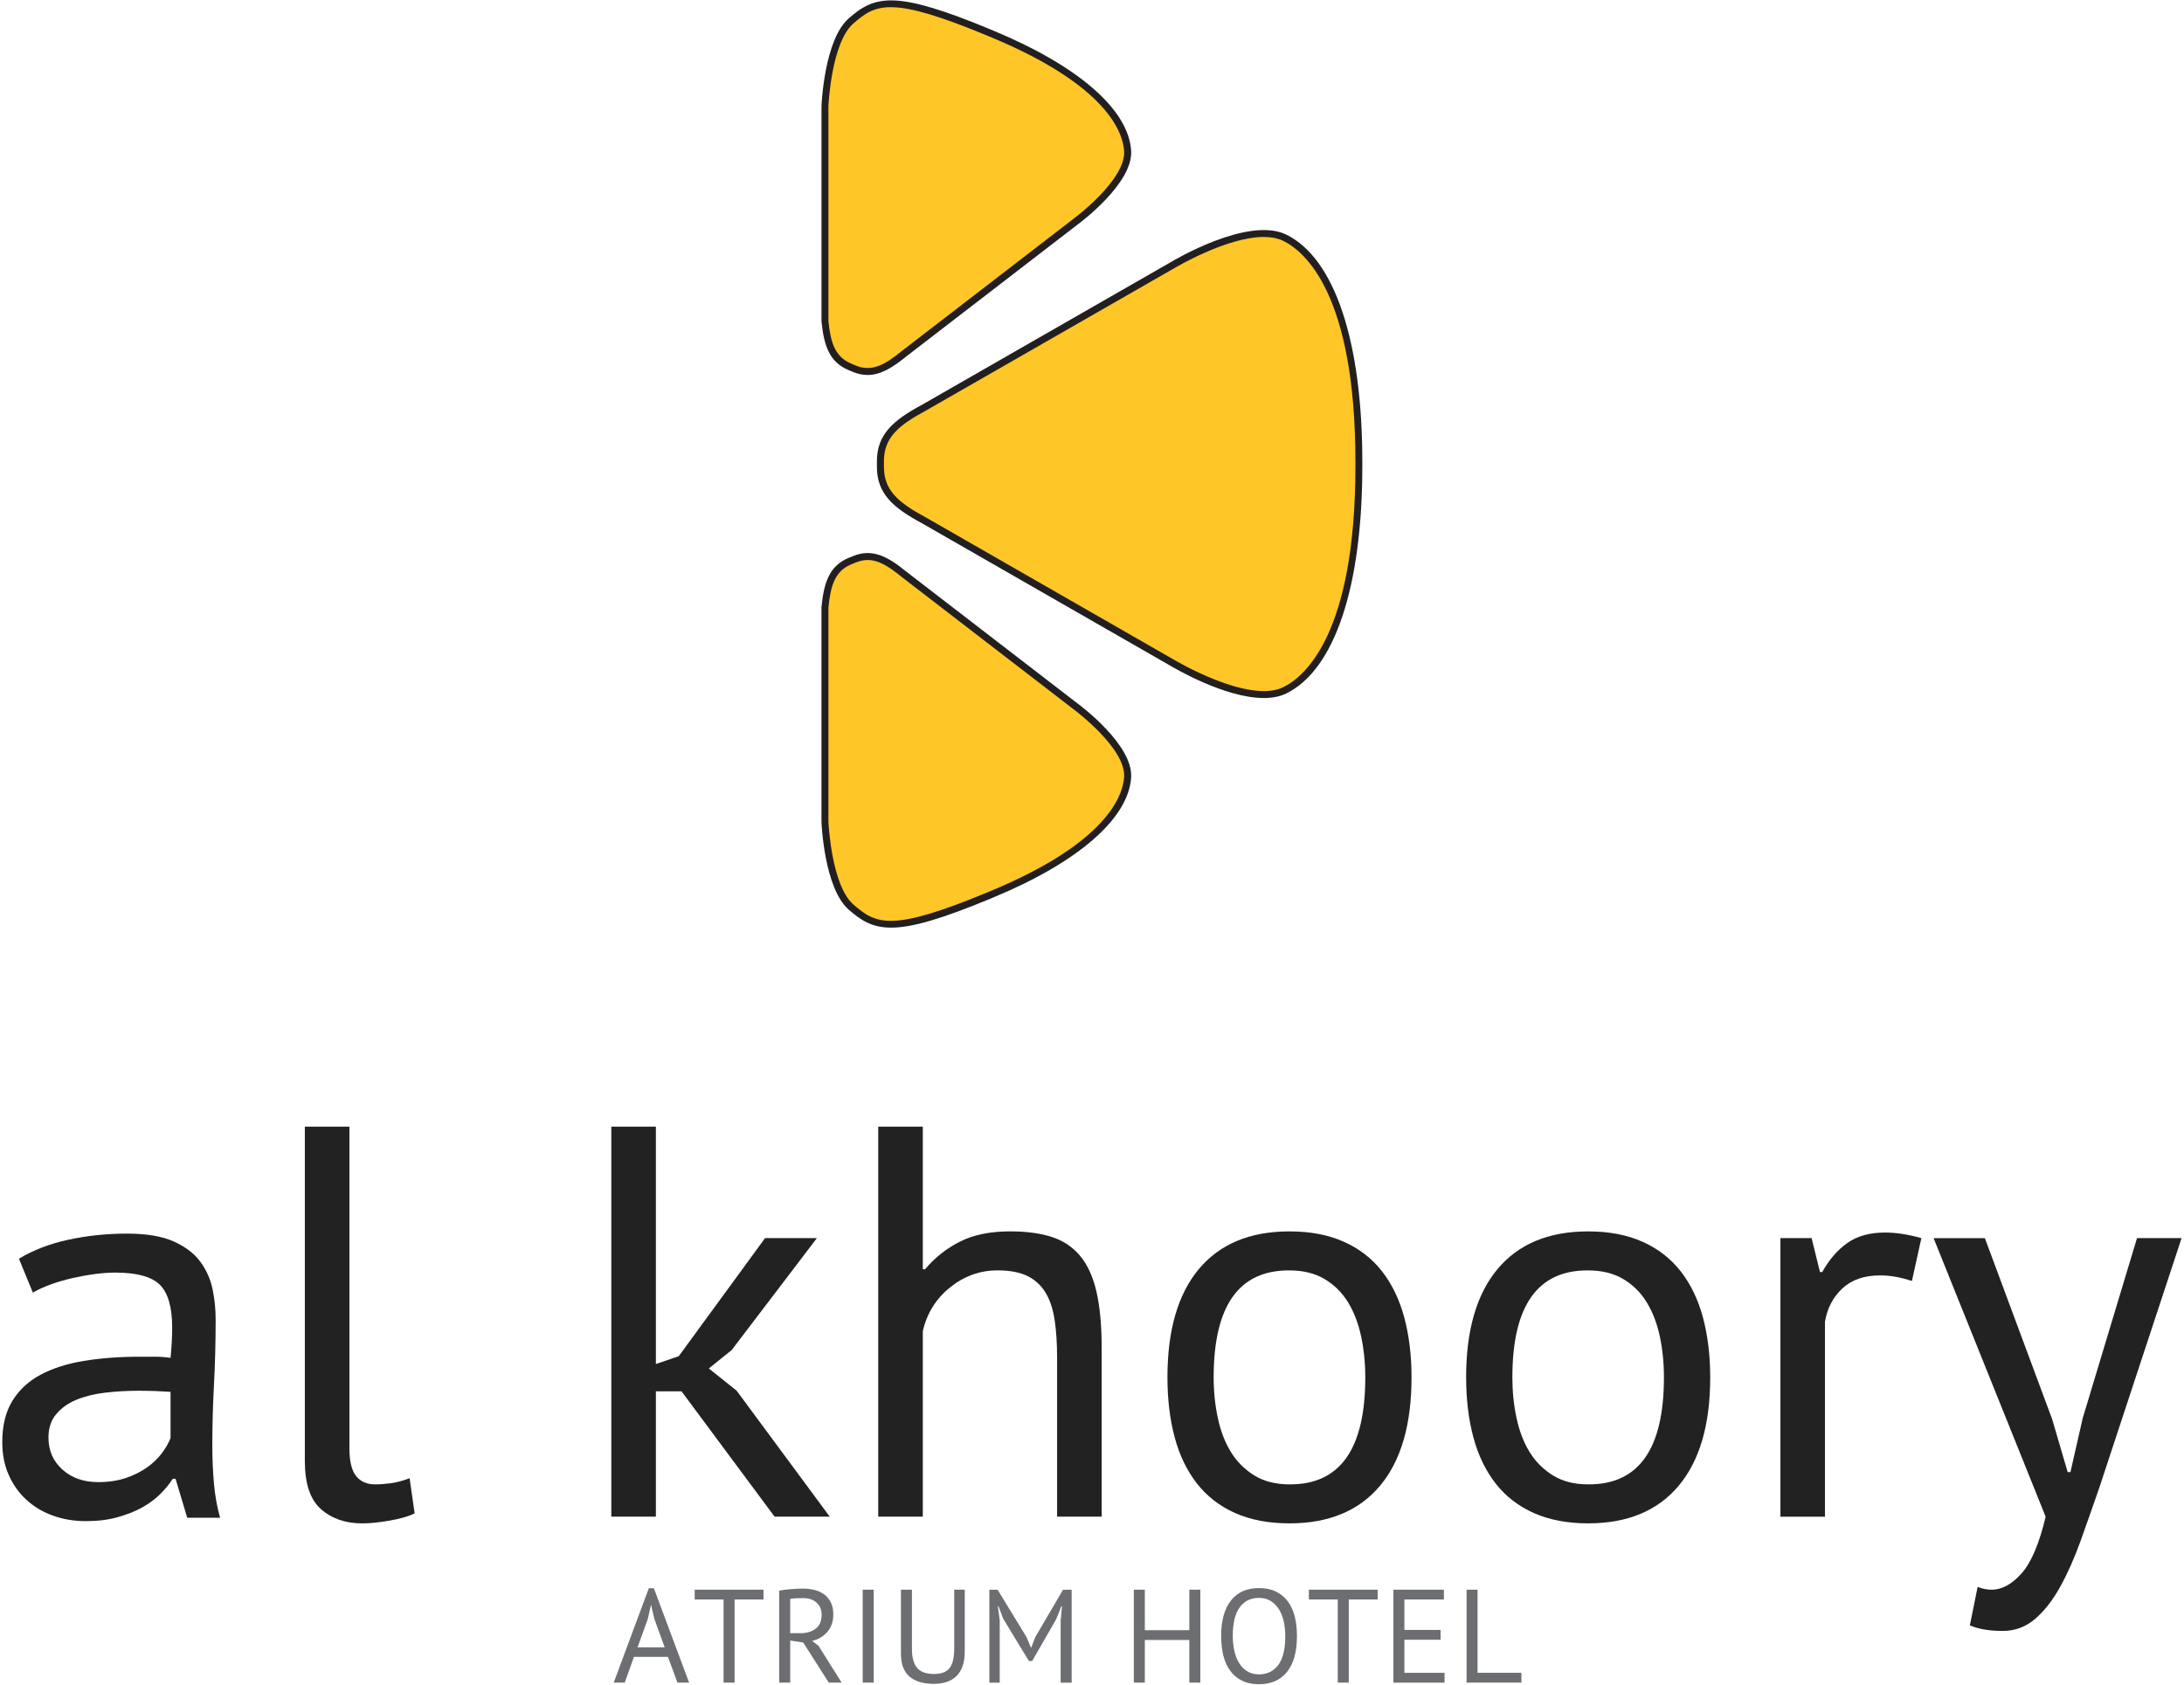 <svg width="731" height="564" viewBox="0 0 731 564" fill="none" xmlns="http://www.w3.org/2000/svg">
<path d="M294.7 156.33C294.7 164.68 299.96 169.19 309.29 174.2L392.39 221.87C392.39 221.87 417.71 237.13 430.05 231.08C443.05 224.69 454.84 202.28 454.84 156V154.67C454.84 108.39 443.05 85.97 430.05 79.59C417.71 73.54 392.39 88.81 392.39 88.81L309.29 136.45C299.96 141.46 294.7 145.97 294.7 154.34V156.33Z" fill="#FFC627"/>
<path d="M423.02 233.66C409.87 233.66 392.65 223.39 391.77 222.87L308.69 175.22C299.09 170.06 293.51 165.32 293.51 156.34V154.35C293.51 145.36 299.08 140.6 308.71 135.43L391.78 87.8C392.81 87.18 417.78 72.28 430.54 78.54C446.71 86.48 455.98 114.23 455.98 154.67V156C455.98 196.44 446.71 224.18 430.54 232.13C428.33 233.21 425.76 233.66 423 233.66H423.02ZM423 79.32C410.54 79.32 393.19 89.68 392.98 89.81L309.86 137.47C300.77 142.35 295.86 146.48 295.86 154.34V156.33C295.86 164.18 300.77 168.3 309.83 173.17L392.96 220.85C393.23 221.01 417.91 235.72 429.53 230.03C436.79 226.46 453.67 212.11 453.67 156V154.67C453.67 98.55 436.79 84.2 429.53 80.64C427.64 79.71 425.41 79.33 423 79.33V79.32Z" fill="#231F20"/>
<path d="M285.89 123.41C291.73 125.82 296.41 123.46 302.61 118.39L360.05 74.15C360.05 74.15 378.07 60.89 377.41 50.52C376.74 39.57 364.5 24.82 332.14 11.38L331.23 11C298.88 -2.44 293.04 -0.18 284.8 7.06C277 13.92 276.11 35.52 276.11 35.52V107.43C276.91 115.42 278.64 120.39 284.49 122.82L285.89 123.41Z" fill="#FFC627"/>
<path d="M290.36 125.52C288.78 125.52 287.15 125.19 285.45 124.49L284.05 123.9C277.57 121.2 275.76 115.64 274.96 107.55V35.52C274.99 34.57 275.96 13.29 284.05 6.18C292.87 -1.57 299.64 -3.4 331.7 9.92L332.62 10.31C361 22.1 377.76 36.73 378.6 50.46C379.29 61.34 361.52 74.54 360.76 75.1L303.34 119.32C298.73 123.09 294.7 125.53 290.37 125.53L290.36 125.52ZM286.34 122.33C291.69 124.54 295.93 122.33 301.87 117.48L359.34 73.22C359.54 73.08 376.86 60.2 376.25 50.59C375.88 44.53 370.79 28.69 331.7 12.45L330.78 12.06C298.33 -1.42 293.21 1.2 285.57 7.92C278.24 14.37 277.28 35.34 277.27 35.55V107.42C278.01 114.73 279.5 119.47 284.94 121.73L286.34 122.32V122.33Z" fill="#231F20"/>
<path d="M285.89 187.25C291.73 184.81 296.41 187.18 302.61 192.27L360.05 236.5C360.05 236.5 378.07 249.77 377.41 260.14C376.74 271.07 364.5 285.84 332.14 299.28L331.23 299.67C298.88 313.11 293.04 310.83 284.8 303.6C277 296.74 276.11 275.14 276.11 275.14V203.23C276.91 195.25 278.64 190.25 284.49 187.82L285.89 187.26V187.25Z" fill="#FFC627"/>
<path d="M298.25 310.52C292 310.52 288.25 308.17 284.04 304.47C275.95 297.36 274.99 276.08 274.95 275.18V203.23C275.77 195 277.57 189.43 284.06 186.74L285.46 186.17C291.84 183.51 297.05 186.18 303.37 191.36L360.78 235.57C361.52 236.11 379.28 249.33 378.6 260.21C377.76 273.93 360.99 288.57 332.61 300.36L331.71 300.74C314.96 307.7 305.1 310.52 298.26 310.52H298.25ZM290.43 187.46C289.11 187.46 287.77 187.74 286.35 188.33L284.94 188.9C279.52 191.15 278.02 195.9 277.28 203.34V275.13C277.29 275.29 278.25 296.27 285.58 302.72C293.23 309.44 298.35 312.07 330.79 298.59L331.69 298.21C370.79 281.97 375.88 266.13 376.25 260.07C376.86 250.46 359.54 237.57 359.36 237.44L301.9 193.2C297.52 189.61 294.07 187.46 290.42 187.46H290.43Z" fill="#231F20"/>
<path d="M6.35 421.34C11.07 418.48 16.58 416.36 22.85 414.99C29.13 413.64 35.7 412.94 42.53 412.94C48.99 412.94 54.19 413.82 58.1 415.55C62.02 417.3 65.01 419.57 67.06 422.37C69.1 425.16 70.47 428.23 71.16 431.6C71.84 434.96 72.18 438.31 72.18 441.67C72.18 449.13 71.99 456.41 71.62 463.49C71.25 470.57 71.06 477.29 71.06 483.63C71.06 488.23 71.25 492.59 71.62 496.69C71.99 500.79 72.68 504.58 73.67 508.06H62.67L58.76 495.01H57.83C56.7 496.76 55.3 498.47 53.62 500.14C51.95 501.81 49.92 503.31 47.56 504.62C45.2 505.93 42.46 507 39.36 507.87C36.25 508.74 32.71 509.19 28.73 509.19C24.75 509.19 21.05 508.55 17.64 507.32C14.22 506.07 11.27 504.3 8.78 501.99C6.29 499.7 4.33 496.93 2.91 493.69C1.47 490.46 0.76 486.8 0.76 482.69C0.76 477.22 1.88 472.65 4.12 468.97C6.35 465.31 9.49 462.39 13.53 460.21C17.57 458.04 22.42 456.48 28.08 455.55C33.74 454.62 39.99 454.15 46.83 454.15H51.95C53.62 454.15 55.33 454.28 57.08 454.53C57.44 450.79 57.63 447.44 57.63 444.46C57.63 437.61 56.26 432.83 53.53 430.09C50.79 427.36 45.82 425.99 38.61 425.99C36.49 425.99 34.23 426.15 31.8 426.47C29.37 426.79 26.89 427.24 24.34 427.81C21.78 428.39 19.36 429.09 17.06 429.92C14.76 430.76 12.73 431.67 11 432.7L6.33 421.32L6.35 421.34ZM32.83 496.13C36.31 496.13 39.42 495.66 42.16 494.73C44.89 493.8 47.25 492.61 49.25 491.18C51.24 489.76 52.89 488.17 54.19 486.43C55.5 484.69 56.45 483.01 57.08 481.39V465.91C55.33 465.8 53.56 465.7 51.76 465.63C49.96 465.58 48.18 465.54 46.44 465.54C42.59 465.54 38.83 465.75 35.16 466.19C31.49 466.63 28.25 467.44 25.45 468.61C22.66 469.79 20.42 471.41 18.74 473.46C17.06 475.51 16.22 478.09 16.22 481.2C16.22 485.55 17.78 489.14 20.89 491.92C23.99 494.72 27.98 496.12 32.83 496.12" fill="#222222"/>
<path d="M116.95 484.76C116.95 489.11 117.69 492.22 119.19 494.09C120.68 495.95 122.79 496.88 125.53 496.88C127.15 496.88 128.88 496.76 130.75 496.51C132.62 496.27 134.73 495.7 137.1 494.83L138.78 506.58C136.79 507.58 134.02 508.38 130.48 509C126.93 509.62 123.85 509.94 121.24 509.94C115.65 509.94 111.04 508.35 107.43 505.17C103.83 502 102.03 496.63 102.03 489.05V377.14H116.95V484.76Z" fill="#222222"/>
<path d="M228.11 465.73H219.53V507.69H204.61V377.14H219.53V456.6L227.18 453.98L256.08 414.44H273.43L244.89 451.93L237.25 458.08L246.57 465.54L277.72 507.69H259.26L228.11 465.73Z" fill="#222222"/>
<path d="M353.82 507.69V454.54C353.82 449.69 353.54 445.42 352.98 441.76C352.42 438.09 351.39 435.05 349.9 432.62C348.41 430.19 346.38 428.35 343.84 427.11C341.29 425.88 337.98 425.25 333.87 425.25C328.02 425.25 322.73 427.15 318.01 430.93C313.28 434.73 310.24 439.62 308.87 445.57V507.68H293.95V377.13H308.87V424.88H309.62C312.85 421.02 316.73 417.95 321.27 415.64C325.8 413.34 331.44 412.19 338.15 412.19C343.38 412.19 347.91 412.78 351.77 413.97C355.62 415.16 358.82 417.24 361.37 420.21C363.92 423.2 365.78 427.21 366.96 432.24C368.15 437.28 368.74 443.65 368.74 451.36V507.68H353.82V507.69Z" fill="#222222"/>
<path d="M390.75 461.07C390.75 445.28 394.26 433.18 401.28 424.79C408.31 416.4 418.41 412.2 431.59 412.2C438.56 412.2 444.62 413.35 449.78 415.66C454.94 417.96 459.2 421.25 462.56 425.54C465.91 429.84 468.4 434.99 470.02 441.02C471.64 447.04 472.45 453.74 472.45 461.07C472.45 476.86 468.93 488.95 461.91 497.34C454.88 505.73 444.78 509.93 431.6 509.93C424.64 509.93 418.58 508.77 413.41 506.48C408.25 504.18 404 500.89 400.64 496.61C397.28 492.31 394.79 487.16 393.17 481.13C391.56 475.1 390.75 468.41 390.75 461.08M406.22 461.07C406.22 465.8 406.69 470.33 407.62 474.68C408.55 479.05 410.01 482.83 412 486.06C413.99 489.3 416.6 491.9 419.84 493.9C423.07 495.89 426.99 496.88 431.59 496.88C448.5 497 456.97 485.07 456.97 461.07C456.97 456.23 456.5 451.62 455.56 447.27C454.63 442.92 453.16 439.12 451.18 435.9C449.19 432.66 446.58 430.08 443.35 428.15C440.12 426.23 436.2 425.26 431.59 425.26C414.68 425.14 406.22 437.08 406.22 461.07Z" fill="#222222"/>
<path d="M490.72 461.07C490.72 445.28 494.24 433.18 501.25 424.79C508.28 416.4 518.38 412.2 531.56 412.2C538.53 412.2 544.59 413.35 549.75 415.66C554.91 417.96 559.17 421.25 562.52 425.54C565.88 429.84 568.37 434.99 569.99 441.02C571.6 447.04 572.42 453.74 572.42 461.07C572.42 476.86 568.9 488.95 561.87 497.34C554.85 505.73 544.75 509.93 531.57 509.93C524.61 509.93 518.55 508.77 513.39 506.48C508.23 504.18 503.97 500.89 500.62 496.61C497.26 492.31 494.77 487.16 493.15 481.13C491.53 475.1 490.73 468.41 490.73 461.08M506.2 461.07C506.2 465.8 506.66 470.33 507.6 474.68C508.53 479.05 509.98 482.83 511.97 486.06C513.97 489.3 516.58 491.9 519.81 493.9C523.04 495.89 526.96 496.88 531.56 496.88C548.47 497 556.93 485.07 556.93 461.07C556.93 456.23 556.47 451.62 555.53 447.27C554.6 442.92 553.13 439.12 551.15 435.9C549.16 432.66 546.55 430.08 543.32 428.15C540.09 426.23 536.17 425.26 531.56 425.26C514.66 425.14 506.2 437.08 506.2 461.07Z" fill="#222222"/>
<path d="M639.93 428.8C636.19 427.55 632.65 426.93 629.3 426.93C623.95 426.93 619.72 428.4 616.62 431.32C613.51 434.24 611.58 437.95 610.83 442.43V507.71H595.92V414.45H606.36L609.16 425.82H609.9C612.26 421.6 615.1 418.33 618.39 416.03C621.68 413.73 625.88 412.58 630.98 412.58C634.58 412.58 638.63 413.2 643.1 414.45L639.93 428.8Z" fill="#222222"/>
<path d="M686.82 474.87L692.06 492.78H692.99L697.11 474.69L715.27 414.45H730.19L702.59 498.19C700.47 504.28 698.4 510.19 696.35 515.91C694.29 521.63 692.02 526.73 689.54 531.2C687.05 535.68 684.25 539.26 681.15 541.93C678.04 544.6 674.43 545.94 670.33 545.94C665.86 545.94 662.18 545.32 659.32 544.08L661.93 531.21C663.54 531.83 665.1 532.14 666.59 532.14C670.08 532.14 673.43 530.31 676.67 526.64C679.9 522.97 682.57 516.67 684.69 507.71L647.19 414.46H664.35L686.81 474.89L686.82 474.87Z" fill="#222222"/>
<path d="M223.58 554.62H212.19L209.1 563.24H205.42L217.17 531.64H218.85L230.65 563.24H226.75L223.57 554.62H223.58ZM213.38 551.42H222.47L219.03 541.95L217.93 537.24H217.89L216.79 542.04L213.39 551.42H213.38Z" fill="#6D6E71"/>
<path d="M255.54 535.42H245.87V563.24H242.19V535.42H232.52V532.13H255.54V535.42Z" fill="#6D6E71"/>
<path d="M260.82 532.44C261.94 532.23 263.24 532.07 264.7 531.95C266.16 531.83 267.5 531.77 268.71 531.77C270.07 531.77 271.36 531.92 272.59 532.22C273.82 532.52 274.9 533.01 275.83 533.69C276.76 534.37 277.51 535.26 278.07 536.36C278.63 537.46 278.91 538.79 278.91 540.36C278.91 542.79 278.25 544.76 276.91 546.27C275.58 547.78 273.89 548.79 271.85 549.29L273.98 550.93L281.7 563.24H277.4L268.84 549.82L264.49 549.15V563.24H260.81V532.44H260.82ZM268.8 534.97H267.6C267.19 534.97 266.79 534.99 266.4 535.01C266.02 535.04 265.65 535.07 265.31 535.1C264.97 535.13 264.7 535.18 264.49 535.23V546.7H267.95C269.99 546.7 271.67 546.2 273.01 545.19C274.35 544.18 275.01 542.61 275.01 540.48C275.01 538.88 274.46 537.56 273.37 536.52C272.28 535.48 270.75 534.96 268.8 534.96V534.97Z" fill="#6D6E71"/>
<path d="M288.76 532.13H292.44V563.24H288.76V532.13Z" fill="#6D6E71"/>
<path d="M319.36 532.13H322.91V552.89C322.91 554.76 322.67 556.37 322.18 557.73C321.69 559.09 321 560.21 320.1 561.09C319.2 561.96 318.11 562.61 316.84 563.03C315.57 563.44 314.16 563.65 312.63 563.65C308.96 563.65 306.2 562.82 304.34 561.16C302.48 559.5 301.55 556.98 301.55 553.6V532.13H305.23V551.86C305.23 553.43 305.39 554.76 305.7 555.84C306.01 556.92 306.48 557.8 307.1 558.46C307.72 559.13 308.5 559.61 309.43 559.91C310.36 560.21 311.45 560.35 312.69 560.35C315.09 560.35 316.8 559.69 317.83 558.37C318.86 557.05 319.38 554.88 319.38 551.86V532.13H319.36Z" fill="#6D6E71"/>
<path d="M355.02 542.35L355.46 537.68H355.24L353.55 541.95L345.48 556H344.37L335.81 541.91L334.21 537.69H333.99L334.61 542.31V563.25H331.15V532.14H333.9L343.61 548.05L345.07 551.52H345.16L346.54 547.96L355.81 532.14H358.69V563.25H355.01V542.36L355.02 542.35Z" fill="#6D6E71"/>
<path d="M398.08 548.97H383.18V563.24H379.5V532.13H383.18V545.69H398.08V532.13H401.76V563.24H398.08V548.97Z" fill="#6D6E71"/>
<path d="M408.73 547.68C408.73 542.5 409.82 538.52 412.01 535.75C414.2 532.98 417.32 531.59 421.37 531.59C423.56 531.59 425.45 531.98 427.05 532.75C428.65 533.52 429.97 534.61 431.02 536.02C432.07 537.43 432.85 539.12 433.35 541.09C433.85 543.06 434.1 545.26 434.1 547.69C434.1 552.88 433 556.86 430.8 559.62C428.6 562.39 425.46 563.78 421.38 563.78C419.22 563.78 417.35 563.4 415.77 562.63C414.19 561.86 412.87 560.77 411.82 559.36C410.77 557.95 409.99 556.26 409.49 554.29C408.99 552.32 408.74 550.12 408.74 547.69L408.73 547.68ZM412.63 547.68C412.63 549.4 412.8 551.03 413.14 552.57C413.48 554.11 414 555.47 414.71 556.64C415.42 557.81 416.33 558.74 417.44 559.44C418.55 560.13 419.86 560.48 421.36 560.48C424.11 560.48 426.27 559.44 427.84 557.35C429.41 555.26 430.19 552.04 430.19 547.68C430.19 545.99 430.02 544.37 429.68 542.81C429.34 541.25 428.81 539.89 428.08 538.72C427.35 537.55 426.44 536.62 425.33 535.92C424.22 535.23 422.9 534.88 421.36 534.88C418.64 534.88 416.5 535.92 414.95 538.01C413.4 540.1 412.62 543.32 412.62 547.68H412.63Z" fill="#6D6E71"/>
<path d="M461.11 535.42H451.44V563.24H447.76V535.42H438.09V532.13H461.11V535.42Z" fill="#6D6E71"/>
<path d="M466.38 532.13H483.28V535.42H470.06V545.6H482.17V548.89H470.06V559.96H483.5V563.25H466.38V532.14V532.13Z" fill="#6D6E71"/>
<path d="M509.23 563.24H490.87V532.13H494.55V559.95H509.23V563.24Z" fill="#6D6E71"/>
</svg>
